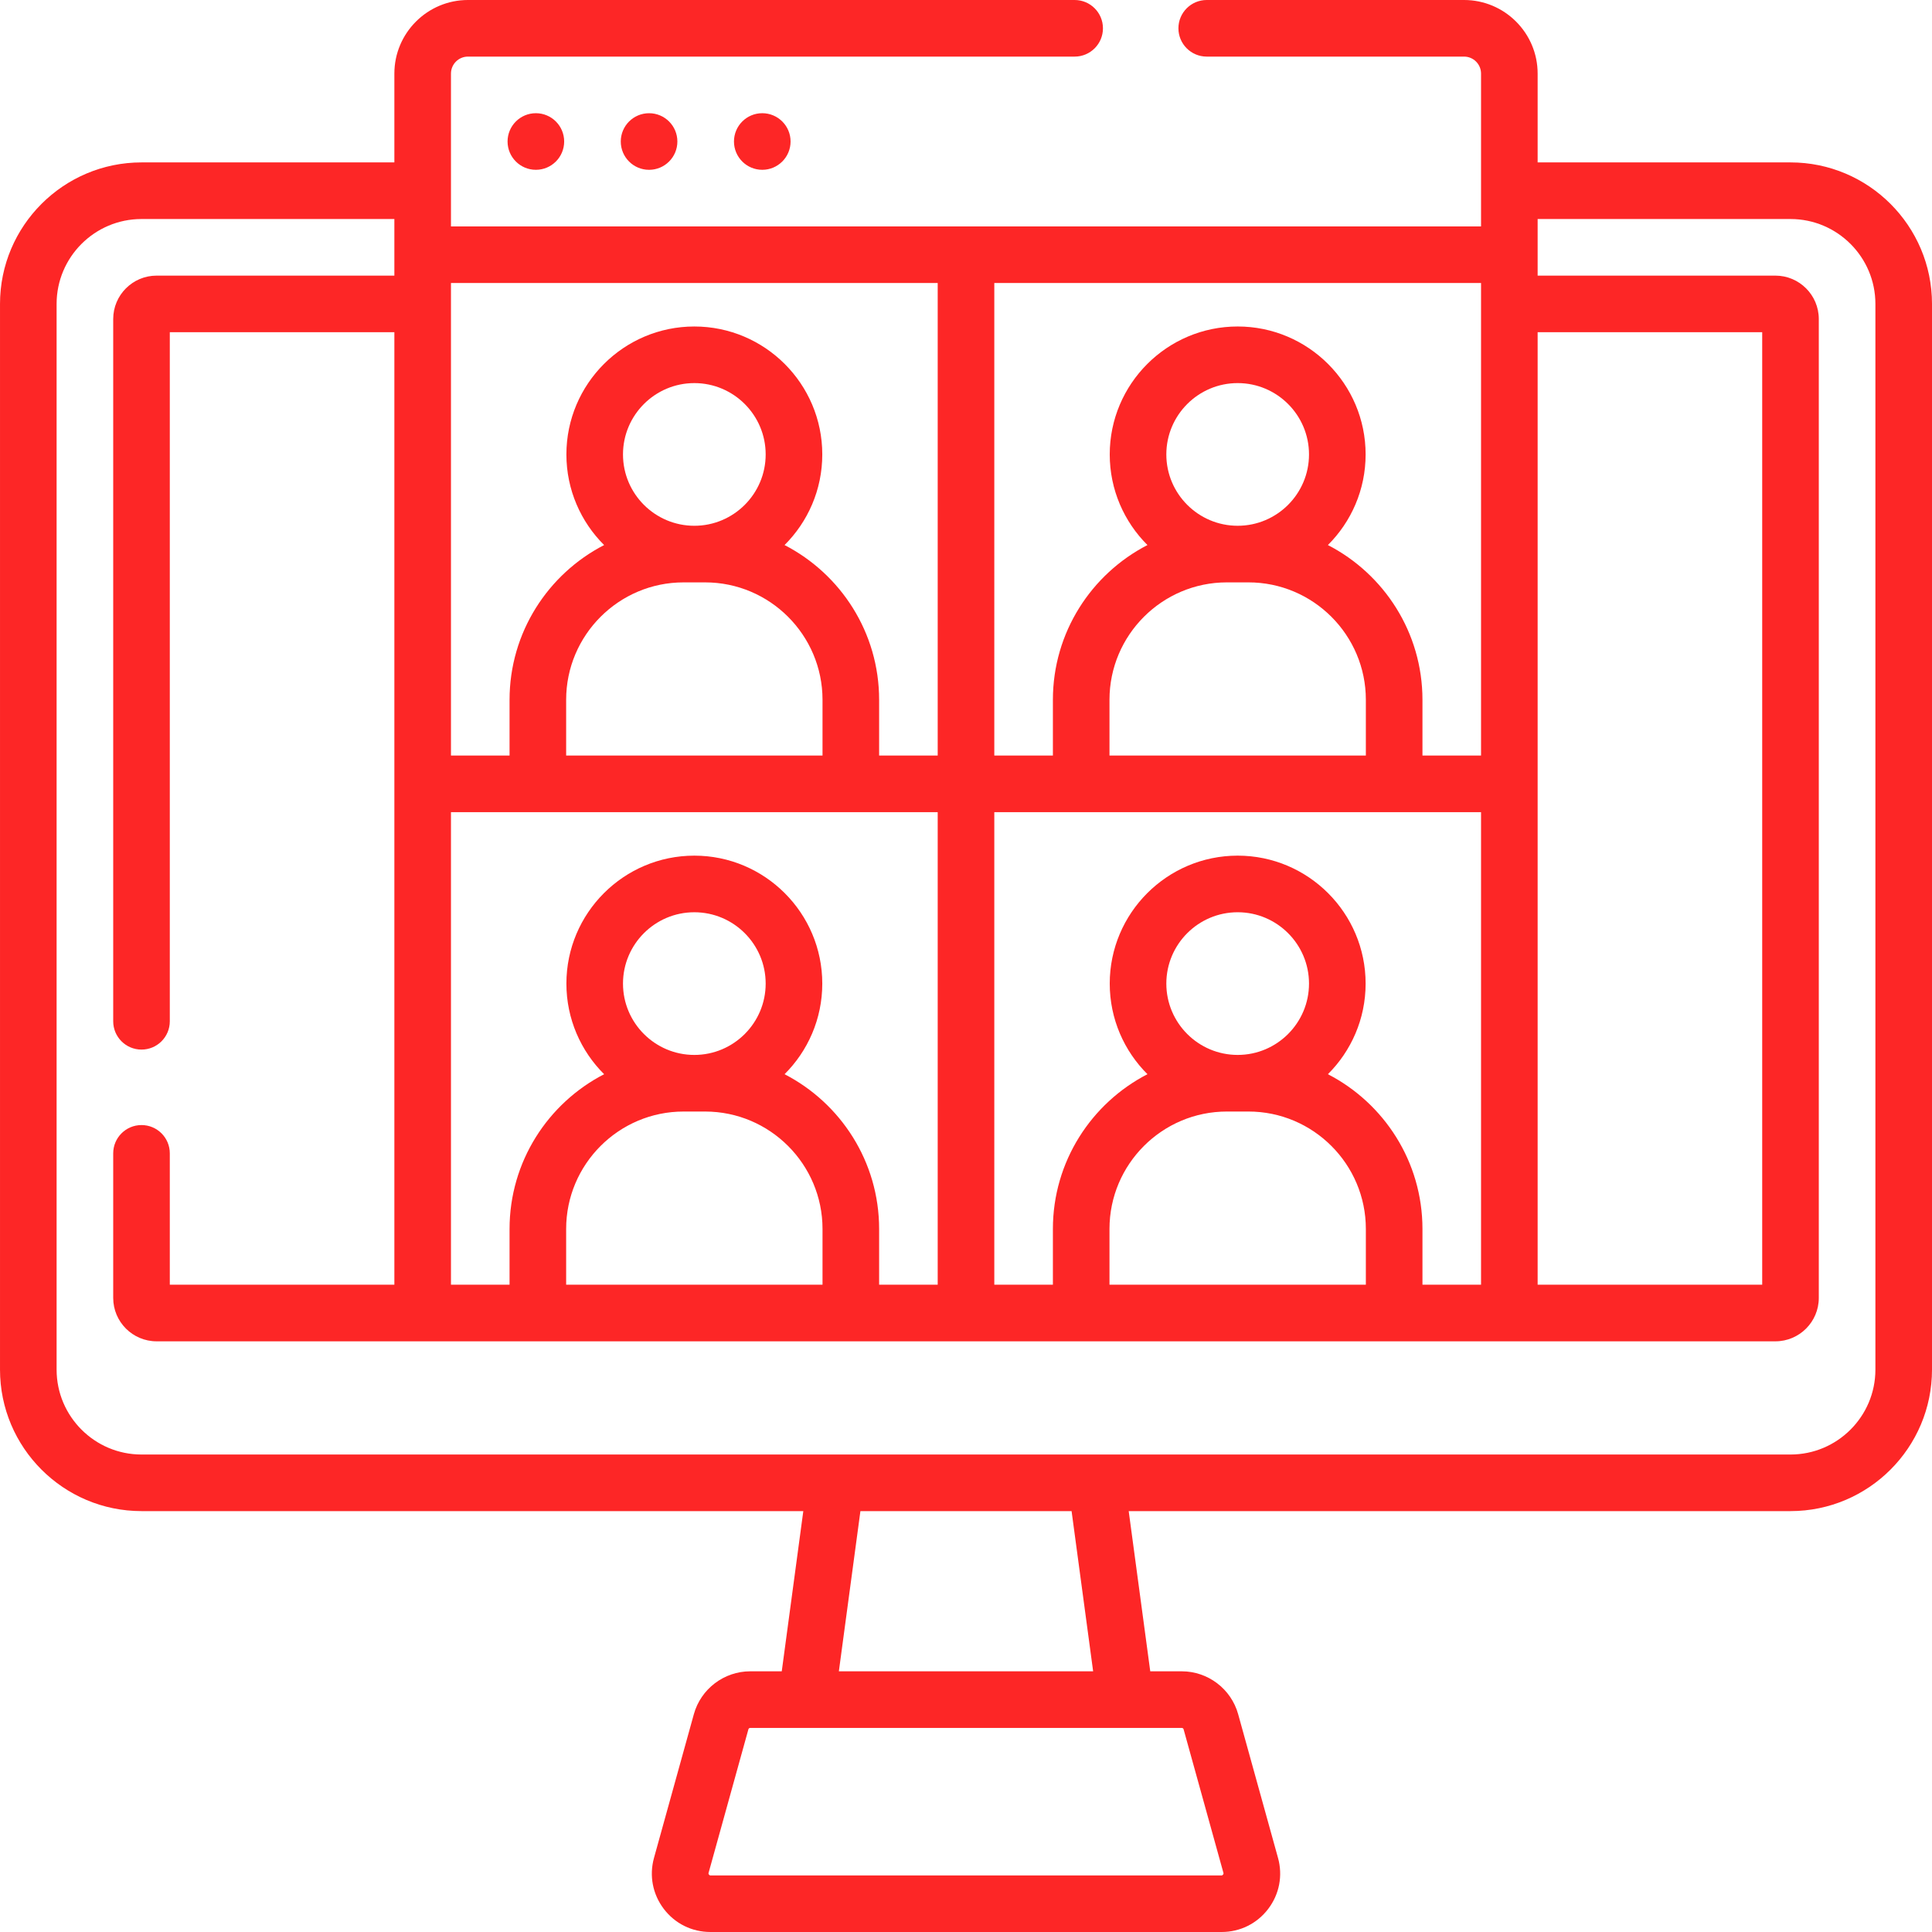 <?xml version="1.0"?>
<svg xmlns="http://www.w3.org/2000/svg" xmlns:xlink="http://www.w3.org/1999/xlink" xmlns:svgjs="http://svgjs.com/svgjs" version="1.1" width="512" height="512" x="0" y="0" viewBox="0 0 512 512" style="enable-background:new 0 0 512 512" xml:space="preserve" class=""><g><g xmlns="http://www.w3.org/2000/svg"><path d="m134.51 37.5c0 4.142 3.358 7.5 7.5 7.5s7.5-3.358 7.5-7.5-3.358-7.5-7.5-7.5-7.5 3.358-7.5 7.5zm60 0c0 4.142 3.358 7.5 7.5 7.5s7.5-3.358 7.5-7.5-3.358-7.5-7.5-7.5-7.5 3.358-7.5 7.5zm279.99 5.54h-67.01v-23.54c0-10.752-8.748-19.5-19.5-19.5h-68.198c-4.142 0-7.5 3.358-7.5 7.5s3.358 7.5 7.5 7.5h68.198c2.481 0 4.5 2.019 4.5 4.5v40.5h-272.98v-40.5c0-2.481 2.019-4.5 4.5-4.5h160.782c4.142 0 7.5-3.358 7.5-7.5s-3.358-7.5-7.5-7.5h-160.782c-10.752 0-19.5 8.748-19.5 19.5v23.54h-67.01c-20.678 0-37.5 16.822-37.5 37.5v282.42c0 20.678 16.822 37.5 37.5 37.5h175.383l-5.712 42.455h-8.357c-6.939 0-13.081 4.67-14.936 11.357l-10.563 38.085c-1.306 4.707-.358 9.637 2.598 13.524 2.957 3.888 7.454 6.118 12.338 6.118h135.497c4.884 0 9.381-2.23 12.338-6.118s3.904-8.817 2.598-13.524l-10.563-38.085c-1.855-6.687-7.997-11.357-14.936-11.357h-8.357l-5.712-42.455h175.384c20.678 0 37.5-16.822 37.5-37.5v-282.42c0-20.678-16.822-37.5-37.5-37.5zm-67.01 45h59.51v252.42h-59.51zm-143.99-13.04h128.99v125.231h-15.524v-14.776c0-17.846-10.195-33.346-25.061-41.011 6.171-6.144 9.997-14.641 9.997-24.016 0-18.696-15.21-33.906-33.906-33.906s-33.906 15.21-33.906 33.906c0 9.375 3.826 17.872 9.997 24.016-14.866 7.665-25.061 23.165-25.061 41.011v14.776h-15.526zm61.645 79.334h5.7c17.16 0 31.12 13.96 31.12 31.121v14.776h-67.941v-14.776c0-17.16 13.961-31.121 31.121-31.121zm-16.056-33.906c0-10.425 8.481-18.906 18.906-18.906s18.906 8.481 18.906 18.906-8.481 18.906-18.906 18.906-18.906-8.481-18.906-18.906zm-45.589 94.803h128.99v125.229h-15.524v-14.774c0-17.846-10.195-33.346-25.061-41.011 6.171-6.144 9.997-14.641 9.997-24.016 0-18.696-15.21-33.906-33.906-33.906s-33.906 15.21-33.906 33.906c0 9.375 3.826 17.872 9.997 24.016-14.866 7.665-25.061 23.165-25.061 41.011v14.774h-15.526zm61.645 79.334h5.7c17.16 0 31.12 13.96 31.12 31.121v14.774h-67.941v-14.774c0-17.16 13.961-31.121 31.121-31.121zm-16.056-33.906c0-10.425 8.481-18.906 18.906-18.906s18.906 8.481 18.906 18.906-8.481 18.906-18.906 18.906-18.906-8.481-18.906-18.906zm-189.579-185.659h128.99v125.231h-15.524v-14.776c0-17.846-10.195-33.346-25.061-41.011 6.171-6.144 9.997-14.641 9.997-24.016 0-18.696-15.21-33.906-33.906-33.906s-33.906 15.21-33.906 33.906c0 9.375 3.826 17.872 9.997 24.016-14.866 7.665-25.061 23.165-25.061 41.011v14.776h-15.526zm61.645 79.334h5.7c17.16 0 31.121 13.96 31.121 31.121v14.776h-67.941v-14.776c0-17.16 13.96-31.121 31.12-31.121zm-16.056-33.906c0-10.425 8.481-18.906 18.906-18.906s18.906 8.481 18.906 18.906-8.481 18.906-18.906 18.906-18.906-8.481-18.906-18.906zm-45.589 94.803h128.99v125.229h-15.524v-14.774c0-17.846-10.195-33.346-25.061-41.011 6.171-6.144 9.997-14.641 9.997-24.016 0-18.696-15.21-33.906-33.906-33.906s-33.906 15.21-33.906 33.906c0 9.375 3.826 17.872 9.997 24.016-14.866 7.665-25.061 23.165-25.061 41.011v14.774h-15.526zm61.645 79.334h5.7c17.16 0 31.121 13.96 31.121 31.121v14.774h-67.941v-14.774c0-17.16 13.96-31.121 31.12-31.121zm-16.056-33.906c0-10.425 8.481-18.906 18.906-18.906s18.906 8.481 18.906 18.906-8.481 18.906-18.906 18.906-18.906-8.481-18.906-18.906zm148.087 197.256c.224 0 .422.15.482.366l10.563 38.085c.095.241-.224.662-.482.634h-135.498c-.258.028-.579-.389-.482-.634l10.563-38.085c.06-.216.258-.367.482-.367h114.372zm-90.88-15 5.712-42.455h55.963l5.712 42.455zm274.694-79.955c0 12.407-10.093 22.5-22.5 22.5h-437c-12.407 0-22.5-10.093-22.5-22.5v-282.42c0-12.407 10.093-22.5 22.5-22.5h67.01v15h-63.01c-6.341 0-11.5 5.159-11.5 11.5v186.109c0 4.142 3.358 7.5 7.5 7.5s7.5-3.358 7.5-7.5v-182.609h59.51v252.42h-59.51v-34.811c0-4.142-3.358-7.5-7.5-7.5s-7.5 3.358-7.5 7.5v38.311c0 6.341 5.159 11.5 11.5 11.5h429c6.341 0 11.5-5.159 11.5-11.5v-259.42c0-6.341-5.159-11.5-11.5-11.5h-63.01v-15h67.01c12.407 0 22.5 10.093 22.5 22.5zm-332.49-325.46c0 4.142 3.358 7.5 7.5 7.5s7.5-3.358 7.5-7.5-3.358-7.5-7.5-7.5-7.5 3.358-7.5 7.5z" fill="#fd2626" data-original="#000000" style="" class=""/></g></g></svg>
